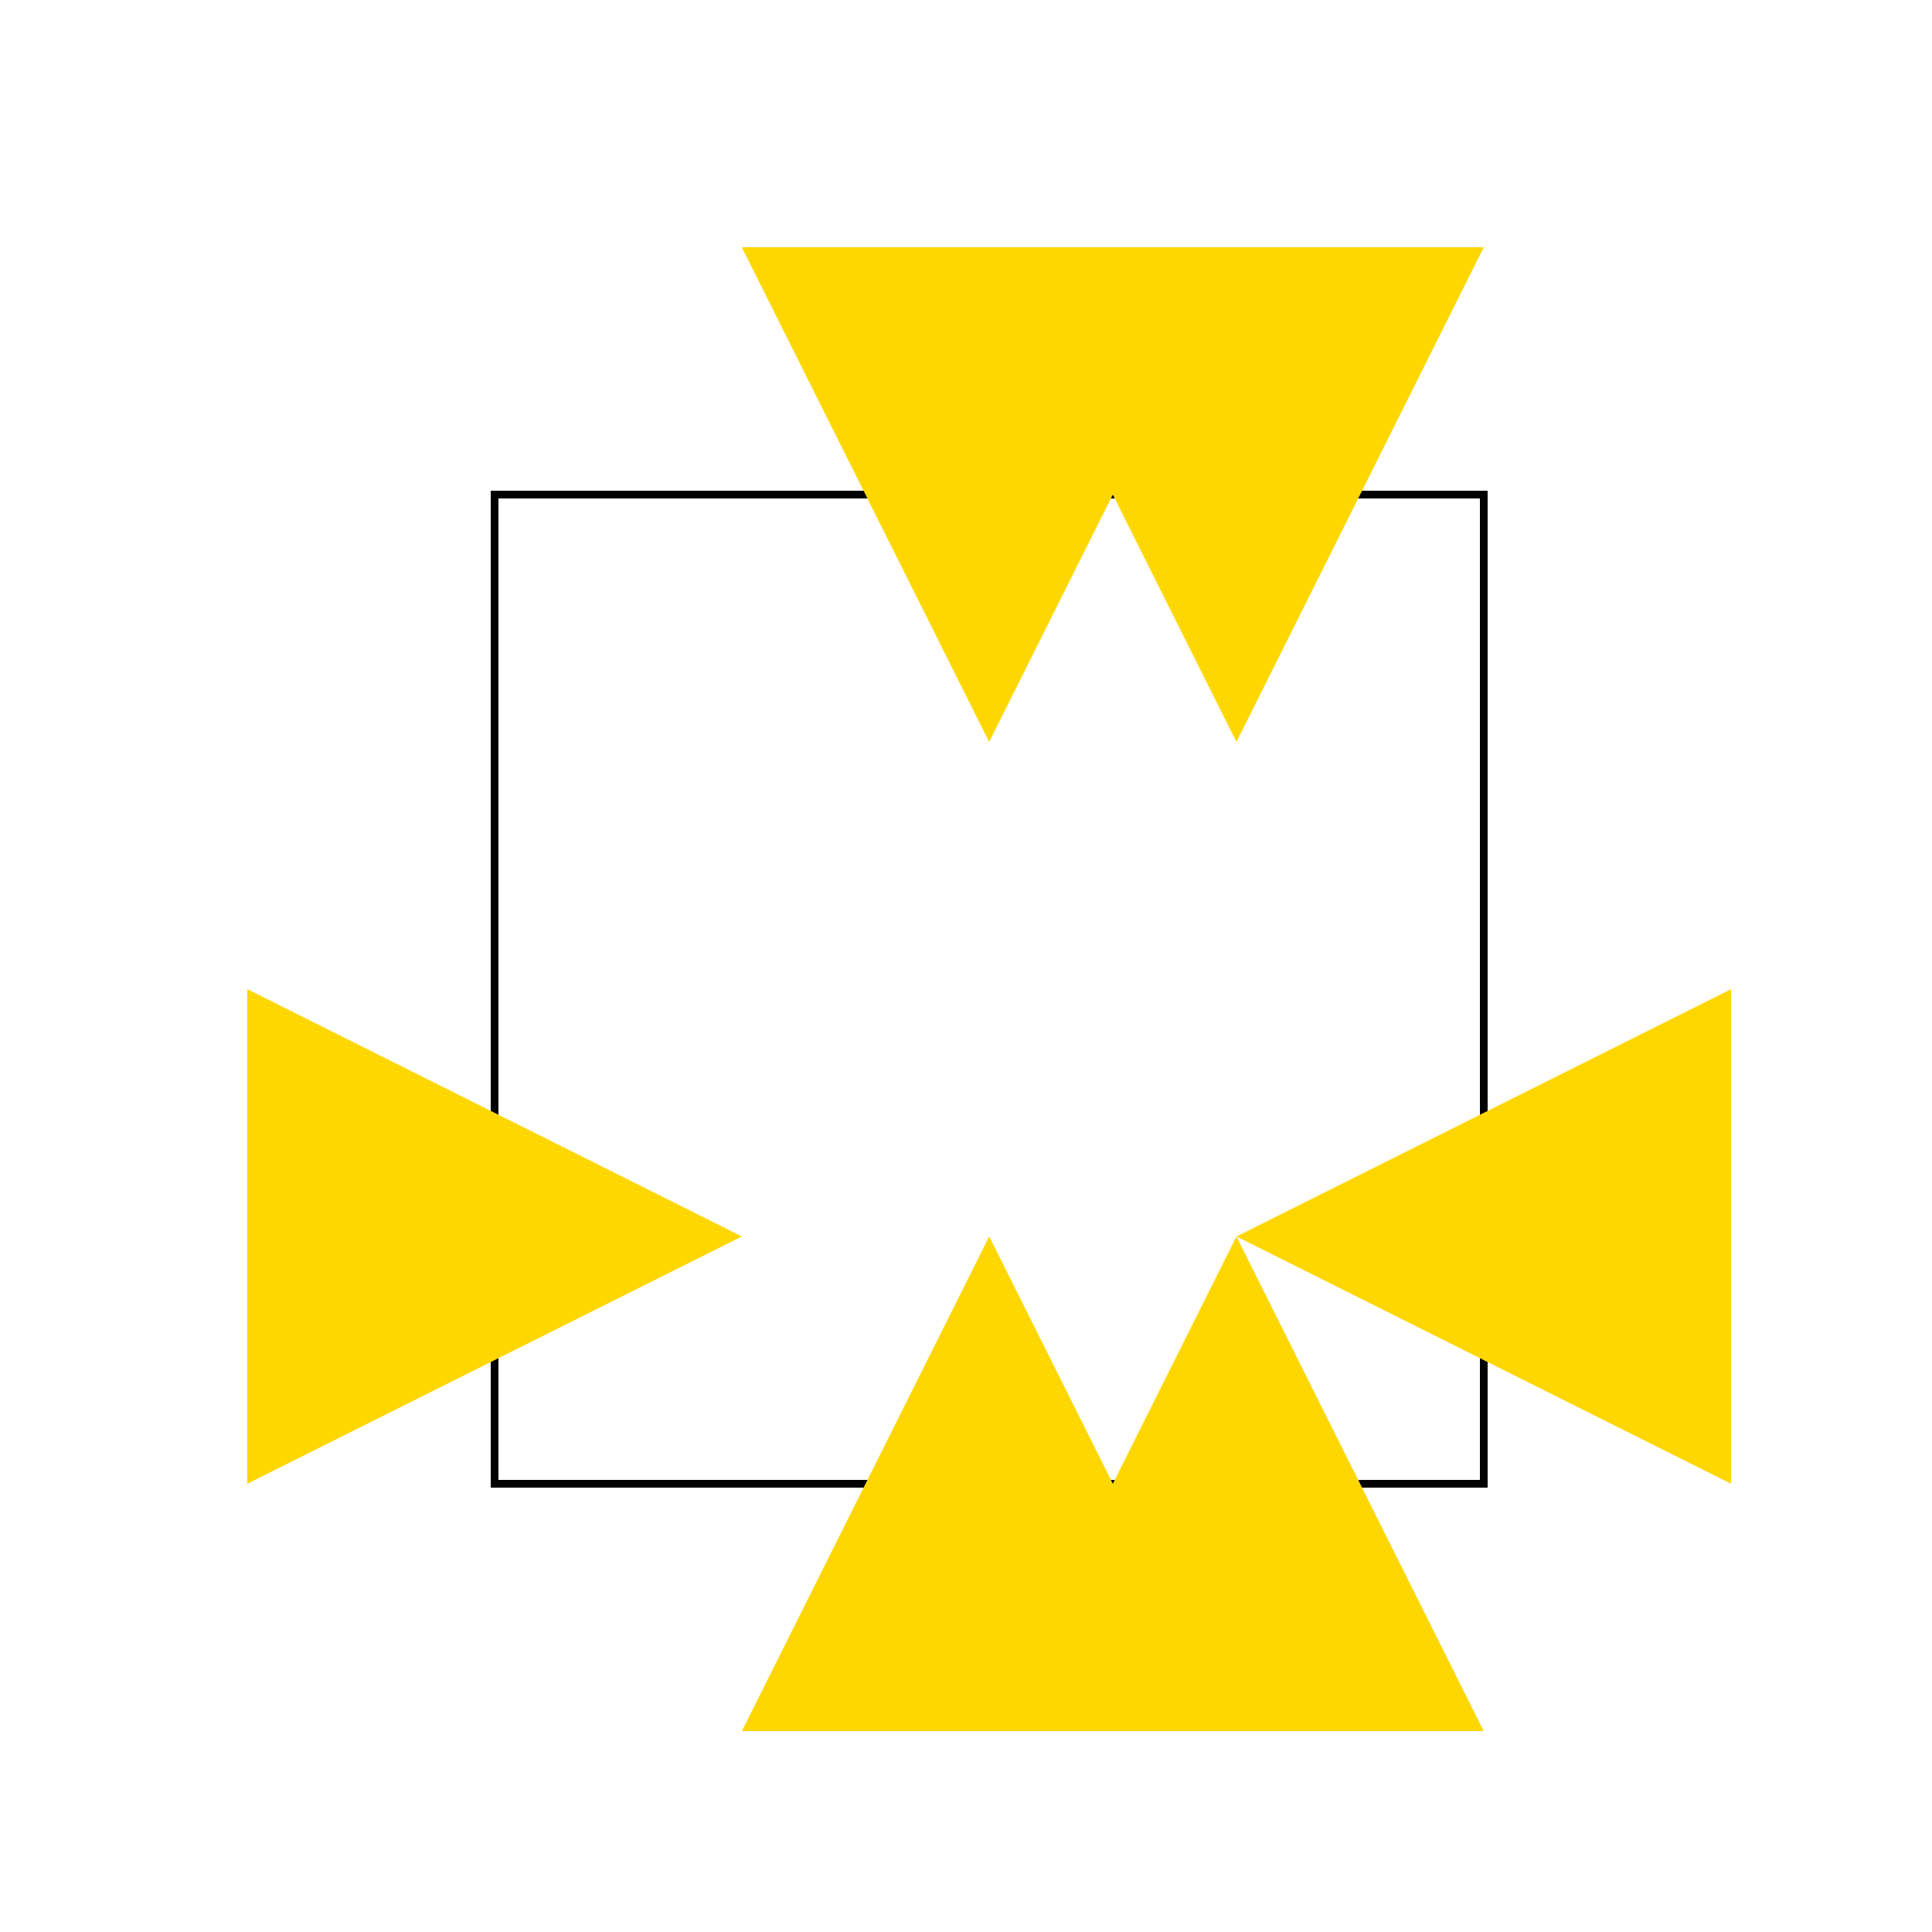 <!--

Generated by DrawGPT.
Free, open source, AI generated images in SVG, PNG, and HTML Canvas format.
https://drawgpt.ai

Created: 2023-09-26T21:23:10.875Z
Link: https://drawgpt.ai/prompt/62807/

-->
<svg xmlns="http://www.w3.org/2000/svg" xmlns:xlink="http://www.w3.org/1999/xlink" width="500" height="500"><defs/><g><rect fill="#FFFFFF" stroke="none" x="0" y="0" width="512" height="512"/><path fill="none" stroke="#000000" paint-order="fill stroke markers" d=" M 128 128 L 384 128 L 384 384 L 128 384 Z" stroke-miterlimit="10" stroke-width="2" stroke-dasharray=""/><path fill="none" stroke="#000000" paint-order="fill stroke markers" d=" M 128 384 L 384 384 L 384 128 L 128 128 Z" stroke-miterlimit="10" stroke-width="2" stroke-dasharray=""/><path fill="none" stroke="#000000" paint-order="fill stroke markers" d=" M 128 128 L 128 384" stroke-miterlimit="10" stroke-width="2" stroke-dasharray=""/><path fill="none" stroke="#000000" paint-order="fill stroke markers" d=" M 384 128 L 384 384" stroke-miterlimit="10" stroke-width="2" stroke-dasharray=""/><path fill="#FFD700" stroke="none" paint-order="stroke fill markers" d=" M 256 64 L 320 192 L 384 64 Z"/><path fill="#FFD700" stroke="none" paint-order="stroke fill markers" d=" M 192 64 L 256 192 L 320 64 Z"/><path fill="#FFD700" stroke="none" paint-order="stroke fill markers" d=" M 256 448 L 320 320 L 384 448 Z"/><path fill="#FFD700" stroke="none" paint-order="stroke fill markers" d=" M 192 448 L 256 320 L 320 448 Z"/><path fill="#FFD700" stroke="none" paint-order="stroke fill markers" d=" M 64 256 L 192 320 L 64 384 Z"/><path fill="#FFD700" stroke="none" paint-order="stroke fill markers" d=" M 448 256 L 320 320 L 448 384 Z"/></g></svg>